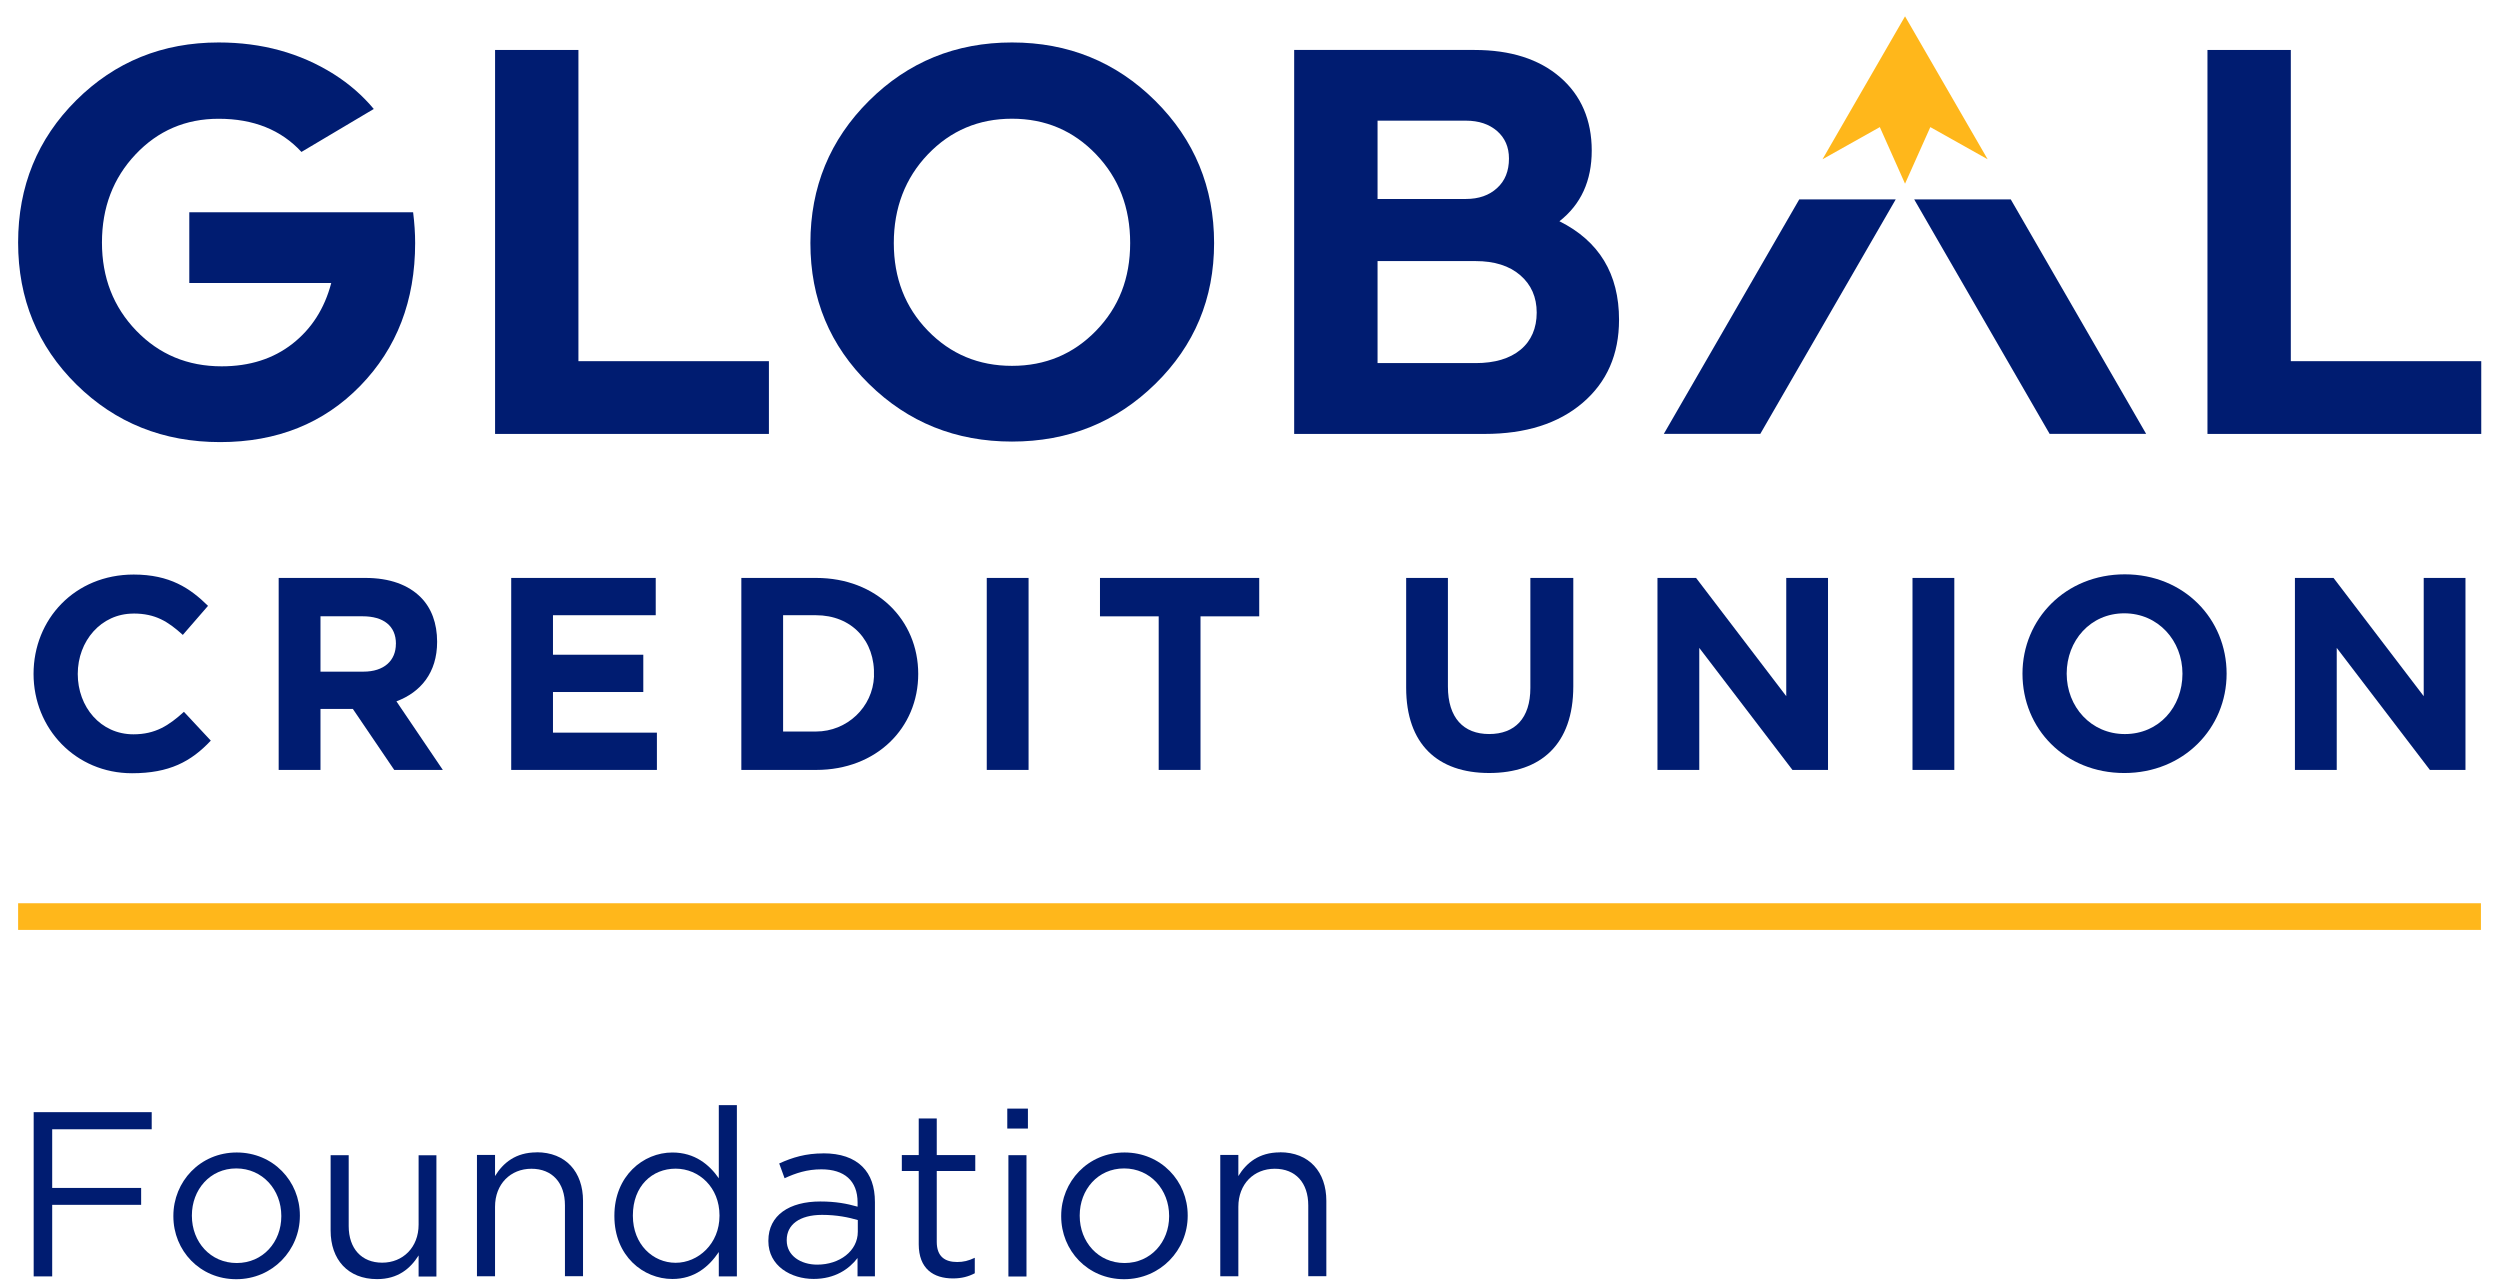 <svg width="138" height="71" viewBox="0 0 138 71" fill="none" xmlns="http://www.w3.org/2000/svg">
<g clip-path="url(#clip0_397_12629)">
<path d="M1.859 70.457H2.881V66.507H7.791V65.574H2.881V62.336H8.374V61.391H1.859V70.457Z" fill="#001C71"/>
<path d="M13.068 63.617C11.045 63.617 9.57 65.225 9.57 67.114V67.141C9.57 69.031 11.033 70.612 13.041 70.612C15.049 70.612 16.553 69.004 16.553 67.114V67.088C16.553 65.195 15.075 63.617 13.068 63.617ZM15.528 67.141C15.528 68.554 14.519 69.719 13.068 69.719C11.616 69.719 10.592 68.554 10.592 67.114V67.088C10.592 65.675 11.59 64.497 13.041 64.497C14.492 64.497 15.528 65.675 15.528 67.114V67.141Z" fill="#001C71"/>
<path d="M23.107 67.601C23.107 68.858 22.239 69.7 21.099 69.7C19.96 69.7 19.248 68.923 19.248 67.678V63.766H18.25V67.925C18.25 69.518 19.195 70.607 20.814 70.607C21.968 70.607 22.654 70.024 23.107 69.3V70.466H24.09V63.769H23.107V67.604V67.601Z" fill="#001C71"/>
<path d="M29.619 63.611C28.465 63.611 27.768 64.194 27.326 64.918V63.753H26.328V70.45H27.326V66.614C27.326 65.357 28.183 64.515 29.334 64.515C30.485 64.515 31.185 65.292 31.185 66.534V70.447H32.183V66.287C32.183 64.695 31.238 63.605 29.619 63.605V63.611Z" fill="#001C71"/>
<path d="M39.678 65.043C39.16 64.292 38.356 63.618 37.114 63.618C35.507 63.618 33.914 64.913 33.914 67.103V67.13C33.914 69.332 35.507 70.6 37.114 70.6C38.344 70.6 39.136 69.915 39.678 69.111V70.459H40.676V61.004H39.678V65.046V65.043ZM39.716 67.115C39.716 68.658 38.539 69.706 37.294 69.706C36.048 69.706 34.935 68.696 34.935 67.115V67.089C34.935 65.469 35.998 64.51 37.294 64.51C38.589 64.51 39.716 65.546 39.716 67.089V67.115Z" fill="#001C71"/>
<path d="M45.446 63.667C44.475 63.667 43.751 63.888 43.012 64.223L43.309 65.039C43.93 64.753 44.551 64.547 45.343 64.547C46.6 64.547 47.339 65.168 47.339 66.375V66.608C46.744 66.44 46.135 66.322 45.278 66.322C43.583 66.322 42.414 67.073 42.414 68.486V68.512C42.414 69.884 43.671 70.597 44.913 70.597C46.091 70.597 46.871 70.052 47.336 69.443V70.452H48.296V66.358C48.296 65.504 48.063 64.856 47.61 64.403C47.118 63.911 46.391 63.664 45.446 63.664V63.667ZM47.351 67.994C47.351 69.057 46.341 69.808 45.111 69.808C44.204 69.808 43.427 69.316 43.427 68.474V68.448C43.427 67.606 44.127 67.061 45.381 67.061C46.197 67.061 46.859 67.202 47.351 67.347V67.994Z" fill="#001C71"/>
<path d="M51.712 61.738H50.714V63.758H49.781V64.638H50.714V68.68C50.714 70.04 51.53 70.569 52.604 70.569C53.084 70.569 53.461 70.466 53.808 70.284V69.43C53.458 69.598 53.172 69.663 52.837 69.663C52.163 69.663 51.709 69.365 51.709 68.55V64.638H53.835V63.758H51.709V61.738H51.712Z" fill="#001C71"/>
<path d="M56.741 61.195H55.602V62.296H56.741V61.195Z" fill="#001C71"/>
<path d="M56.662 63.766H55.664V70.463H56.662V63.766Z" fill="#001C71"/>
<path d="M62.075 63.617C60.053 63.617 58.578 65.225 58.578 67.114V67.141C58.578 69.031 60.041 70.612 62.049 70.612C64.056 70.612 65.561 69.004 65.561 67.114V67.088C65.561 65.195 64.083 63.617 62.075 63.617ZM64.536 67.141C64.536 68.554 63.526 69.719 62.075 69.719C60.624 69.719 59.6 68.554 59.6 67.114V67.088C59.6 65.675 60.597 64.497 62.049 64.497C63.5 64.497 64.536 65.675 64.536 67.114V67.141Z" fill="#001C71"/>
<path d="M70.65 63.611C69.496 63.611 68.799 64.194 68.357 64.918V63.753H67.359V70.45H68.357V66.614C68.357 65.357 69.211 64.515 70.365 64.515C71.519 64.515 72.216 65.292 72.216 66.534V70.447H73.214V66.287C73.214 64.695 72.269 63.605 70.65 63.605V63.611Z" fill="#001C71"/>
<path d="M136.947 49.859H1V51.331H136.947V49.859Z" fill="#FFB71B"/>
<path d="M105.158 10.14L106.554 7.016L109.718 8.792L105.158 0.902L100.602 8.792L103.766 7.016L105.158 10.14Z" fill="#FFB71B"/>
<path d="M113.138 23.948H118.466L110.995 11.008H105.664L113.138 23.948Z" fill="#001C71"/>
<path d="M104.643 11.008H99.318L91.844 23.948H97.169L104.643 11.008Z" fill="#001C71"/>
<path d="M7.365 33.867C8.578 33.867 9.273 34.305 10.091 35.047L11.483 33.443C10.5 32.474 9.379 31.715 7.38 31.715C4.124 31.715 1.852 34.185 1.852 37.199C1.852 40.213 4.168 42.683 7.289 42.683C9.335 42.683 10.544 42.047 11.636 40.882L10.153 39.292C9.32 40.048 8.578 40.534 7.365 40.534C5.549 40.534 4.292 39.021 4.292 37.202C4.292 35.383 5.578 33.87 7.365 33.87V33.867Z" fill="#001C71"/>
<path d="M15.383 31.902V42.5H17.691V39.132H19.477L21.762 42.5H24.444L21.883 38.714C23.216 38.214 24.129 37.139 24.129 35.429C24.129 34.399 23.814 33.566 23.231 32.977C22.542 32.282 21.509 31.902 20.175 31.902H15.383ZM21.853 35.541C21.853 36.468 21.2 37.075 20.06 37.075H17.691V34.019H20.016C21.155 34.019 21.856 34.537 21.856 35.538L21.853 35.541Z" fill="#001C71"/>
<path d="M36.196 33.96V31.902H28.219V42.5H36.261V40.442H30.524V38.199H35.51V36.141H30.524V33.96H36.196Z" fill="#001C71"/>
<path d="M40.922 31.902V42.5H45.055C48.384 42.5 50.686 40.183 50.686 37.201C50.686 34.219 48.384 31.902 45.055 31.902H40.922ZM48.246 37.334C48.178 39.041 46.753 40.38 45.043 40.38H43.227V33.96H45.037C47.01 33.96 48.322 35.361 48.243 37.334H48.246Z" fill="#001C71"/>
<path d="M56.777 31.902H54.469V42.5H56.777V31.902Z" fill="#001C71"/>
<path d="M66.268 42.5V34.022H69.509V31.902H60.719V34.022H63.96V42.5H66.268Z" fill="#001C71"/>
<path d="M77.62 31.902V37.961C77.62 41.081 79.36 42.67 82.204 42.67C85.047 42.67 86.846 41.096 86.846 37.884V31.902H84.476V37.975C84.476 39.656 83.617 40.519 82.201 40.519C80.785 40.519 79.925 39.624 79.925 37.899V31.902H77.617H77.62Z" fill="#001C71"/>
<path d="M93.8 35.764L98.943 42.5H100.906V31.902H98.601V38.429L93.623 31.902H91.492V42.5H93.8V35.764Z" fill="#001C71"/>
<path d="M107.878 31.902H105.57V42.5H107.878V31.902Z" fill="#001C71"/>
<path d="M111.641 37.187C111.641 40.231 113.99 42.671 117.26 42.671C120.531 42.671 122.909 40.202 122.909 37.187C122.909 34.173 120.563 31.703 117.29 31.703C114.016 31.703 111.641 34.173 111.641 37.187ZM120.472 37.187C120.472 39.036 119.168 40.52 117.293 40.52C115.417 40.52 114.081 39.007 114.081 37.187C114.081 35.368 115.385 33.855 117.26 33.855C119.135 33.855 120.472 35.368 120.472 37.187Z" fill="#001C71"/>
<path d="M134.13 42.5H136.094V31.902H133.789V38.429L128.811 31.902H126.68V42.5H128.988V35.764L134.13 42.5Z" fill="#001C71"/>
<path d="M55.862 24.375C58.967 24.375 61.602 23.315 63.769 21.195C65.935 19.076 67.018 16.483 67.018 13.415C67.018 10.348 65.935 7.713 63.769 5.564C61.602 3.415 58.967 2.344 55.862 2.344C52.756 2.344 50.127 3.418 47.969 5.564C45.812 7.71 44.734 10.327 44.734 13.415C44.734 16.503 45.812 19.076 47.969 21.195C50.127 23.315 52.756 24.375 55.862 24.375ZM51.219 8.52C52.473 7.21 54.022 6.553 55.862 6.553C57.702 6.553 59.25 7.21 60.504 8.52C61.758 9.83 62.385 11.46 62.385 13.415C62.385 15.37 61.758 16.962 60.504 18.255C59.25 19.547 57.702 20.195 55.862 20.195C54.022 20.195 52.473 19.547 51.219 18.255C49.965 16.962 49.338 15.349 49.338 13.415C49.338 11.481 49.965 9.833 51.219 8.52Z" fill="#001C71"/>
<path d="M87.363 22.236C88.702 21.091 89.371 19.564 89.371 17.65C89.371 15.121 88.273 13.308 86.08 12.213C87.269 11.283 87.864 9.982 87.864 8.31C87.864 6.638 87.284 5.269 86.121 4.265C84.958 3.261 83.383 2.758 81.393 2.758H71.438V23.953H81.953C84.219 23.953 86.024 23.381 87.363 22.236ZM76.041 6.661H80.922C81.629 6.661 82.2 6.853 82.638 7.232C83.074 7.612 83.295 8.118 83.295 8.751C83.295 9.44 83.077 9.985 82.638 10.382C82.203 10.782 81.629 10.983 80.922 10.983H76.041V6.661ZM76.041 20.046V14.412H81.452C82.494 14.412 83.315 14.671 83.919 15.192C84.522 15.713 84.826 16.402 84.826 17.256C84.826 18.109 84.528 18.813 83.934 19.305C83.339 19.796 82.512 20.043 81.452 20.043H76.041V20.046Z" fill="#001C71"/>
<path d="M126.453 2.758H121.852V23.953H136.965V19.937H126.453V2.758Z" fill="#001C71"/>
<path d="M42.444 19.937H31.929V2.758H27.328V23.953H42.444V19.937Z" fill="#001C71"/>
<path d="M12.151 24.404C15.292 24.404 17.873 23.368 19.89 21.295C21.906 19.223 22.916 16.597 22.916 13.418C22.916 12.879 22.878 12.311 22.804 11.717H10.449V15.62H18.285C17.915 17.033 17.199 18.151 16.14 18.979C15.08 19.806 13.779 20.221 12.236 20.221C10.358 20.221 8.786 19.564 7.523 18.255C6.26 16.945 5.628 15.323 5.628 13.389C5.628 11.455 6.246 9.833 7.482 8.523C8.718 7.213 10.246 6.556 12.068 6.556C13.996 6.556 15.518 7.169 16.64 8.387L20.632 6.015C20.016 5.276 19.28 4.631 18.415 4.086C16.566 2.924 14.45 2.344 12.071 2.344C8.966 2.344 6.346 3.409 4.206 5.538C2.069 7.666 1 10.283 1 13.389C1 16.494 2.074 19.105 4.22 21.225C6.369 23.344 9.013 24.404 12.154 24.404H12.151Z" fill="#001C71"/>
</g>
<defs>
<clipPath id="clip0_397_12629">
<rect width="138" height="70" fill="white" transform="translate(0 0.898)"/>
</clipPath>
</defs>
</svg>
